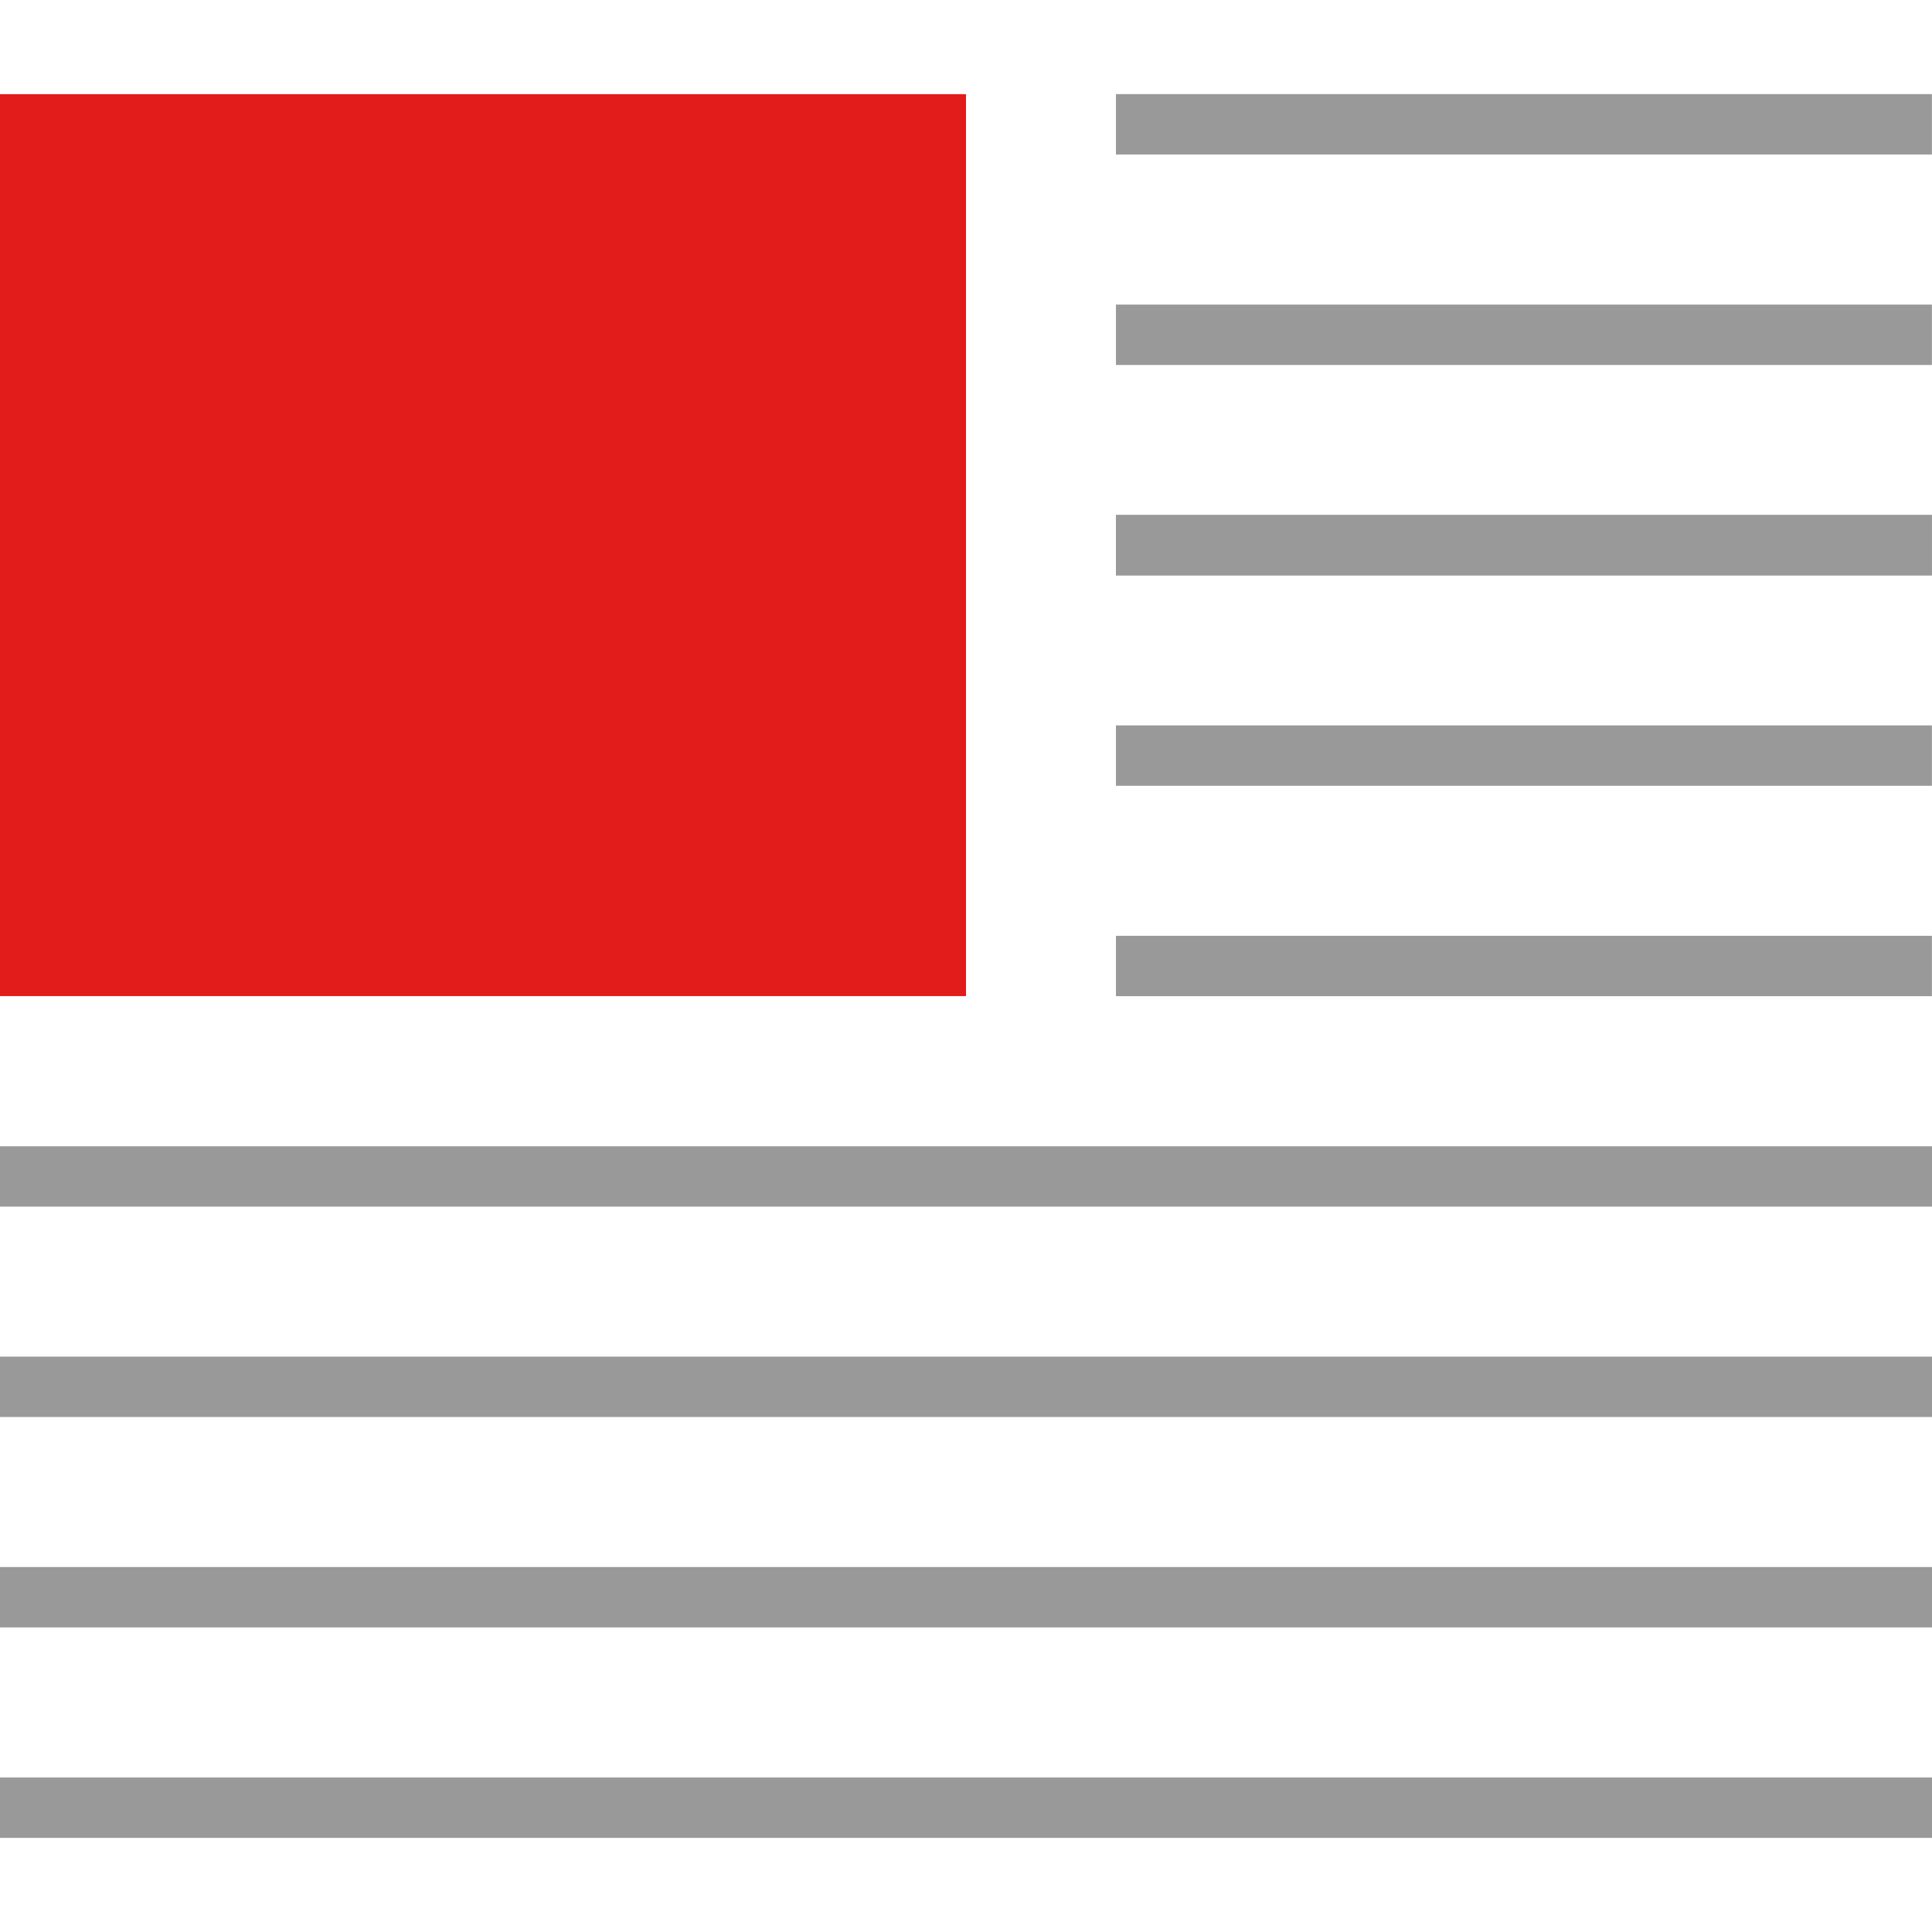 <?xml version="1.0" encoding="iso-8859-1"?>
<!-- Uploaded to: SVG Repo, www.svgrepo.com, Generator: SVG Repo Mixer Tools -->
<svg version="1.1" id="Layer_1" xmlns="http://www.w3.org/2000/svg" xmlns:xlink="http://www.w3.org/1999/xlink" 
	 viewBox="0 0 512 512" xml:space="preserve">
<rect y="24.952" style="fill:#E21B1B;" width="256" height="239.024"/>
<g>
	<rect y="303.768" style="fill:#999999;" width="512" height="16"/>
	<rect y="359.52" style="fill:#999999;" width="512" height="16"/>
	<rect y="415.28" style="fill:#999999;" width="512" height="16"/>
	<rect y="471.056" style="fill:#999999;" width="512" height="16"/>
</g>
<rect id="SVGCleanerId_0" x="295.736" y="136.48" style="fill:#999999;" width="216.24" height="16"/>
<g>
	<rect x="295.736" y="192.24" style="fill:#999999;" width="216.24" height="16"/>
	<rect x="295.736" y="248" style="fill:#999999;" width="216.24" height="16"/>
	<rect x="295.736" y="24.944" style="fill:#999999;" width="216.24" height="16"/>
	<rect x="295.736" y="80.72" style="fill:#999999;" width="216.24" height="16"/>
</g>
<g>
	<rect id="SVGCleanerId_0_1_" x="295.736" y="136.48" style="fill:#999999;" width="216.24" height="16"/>
</g>
</svg>